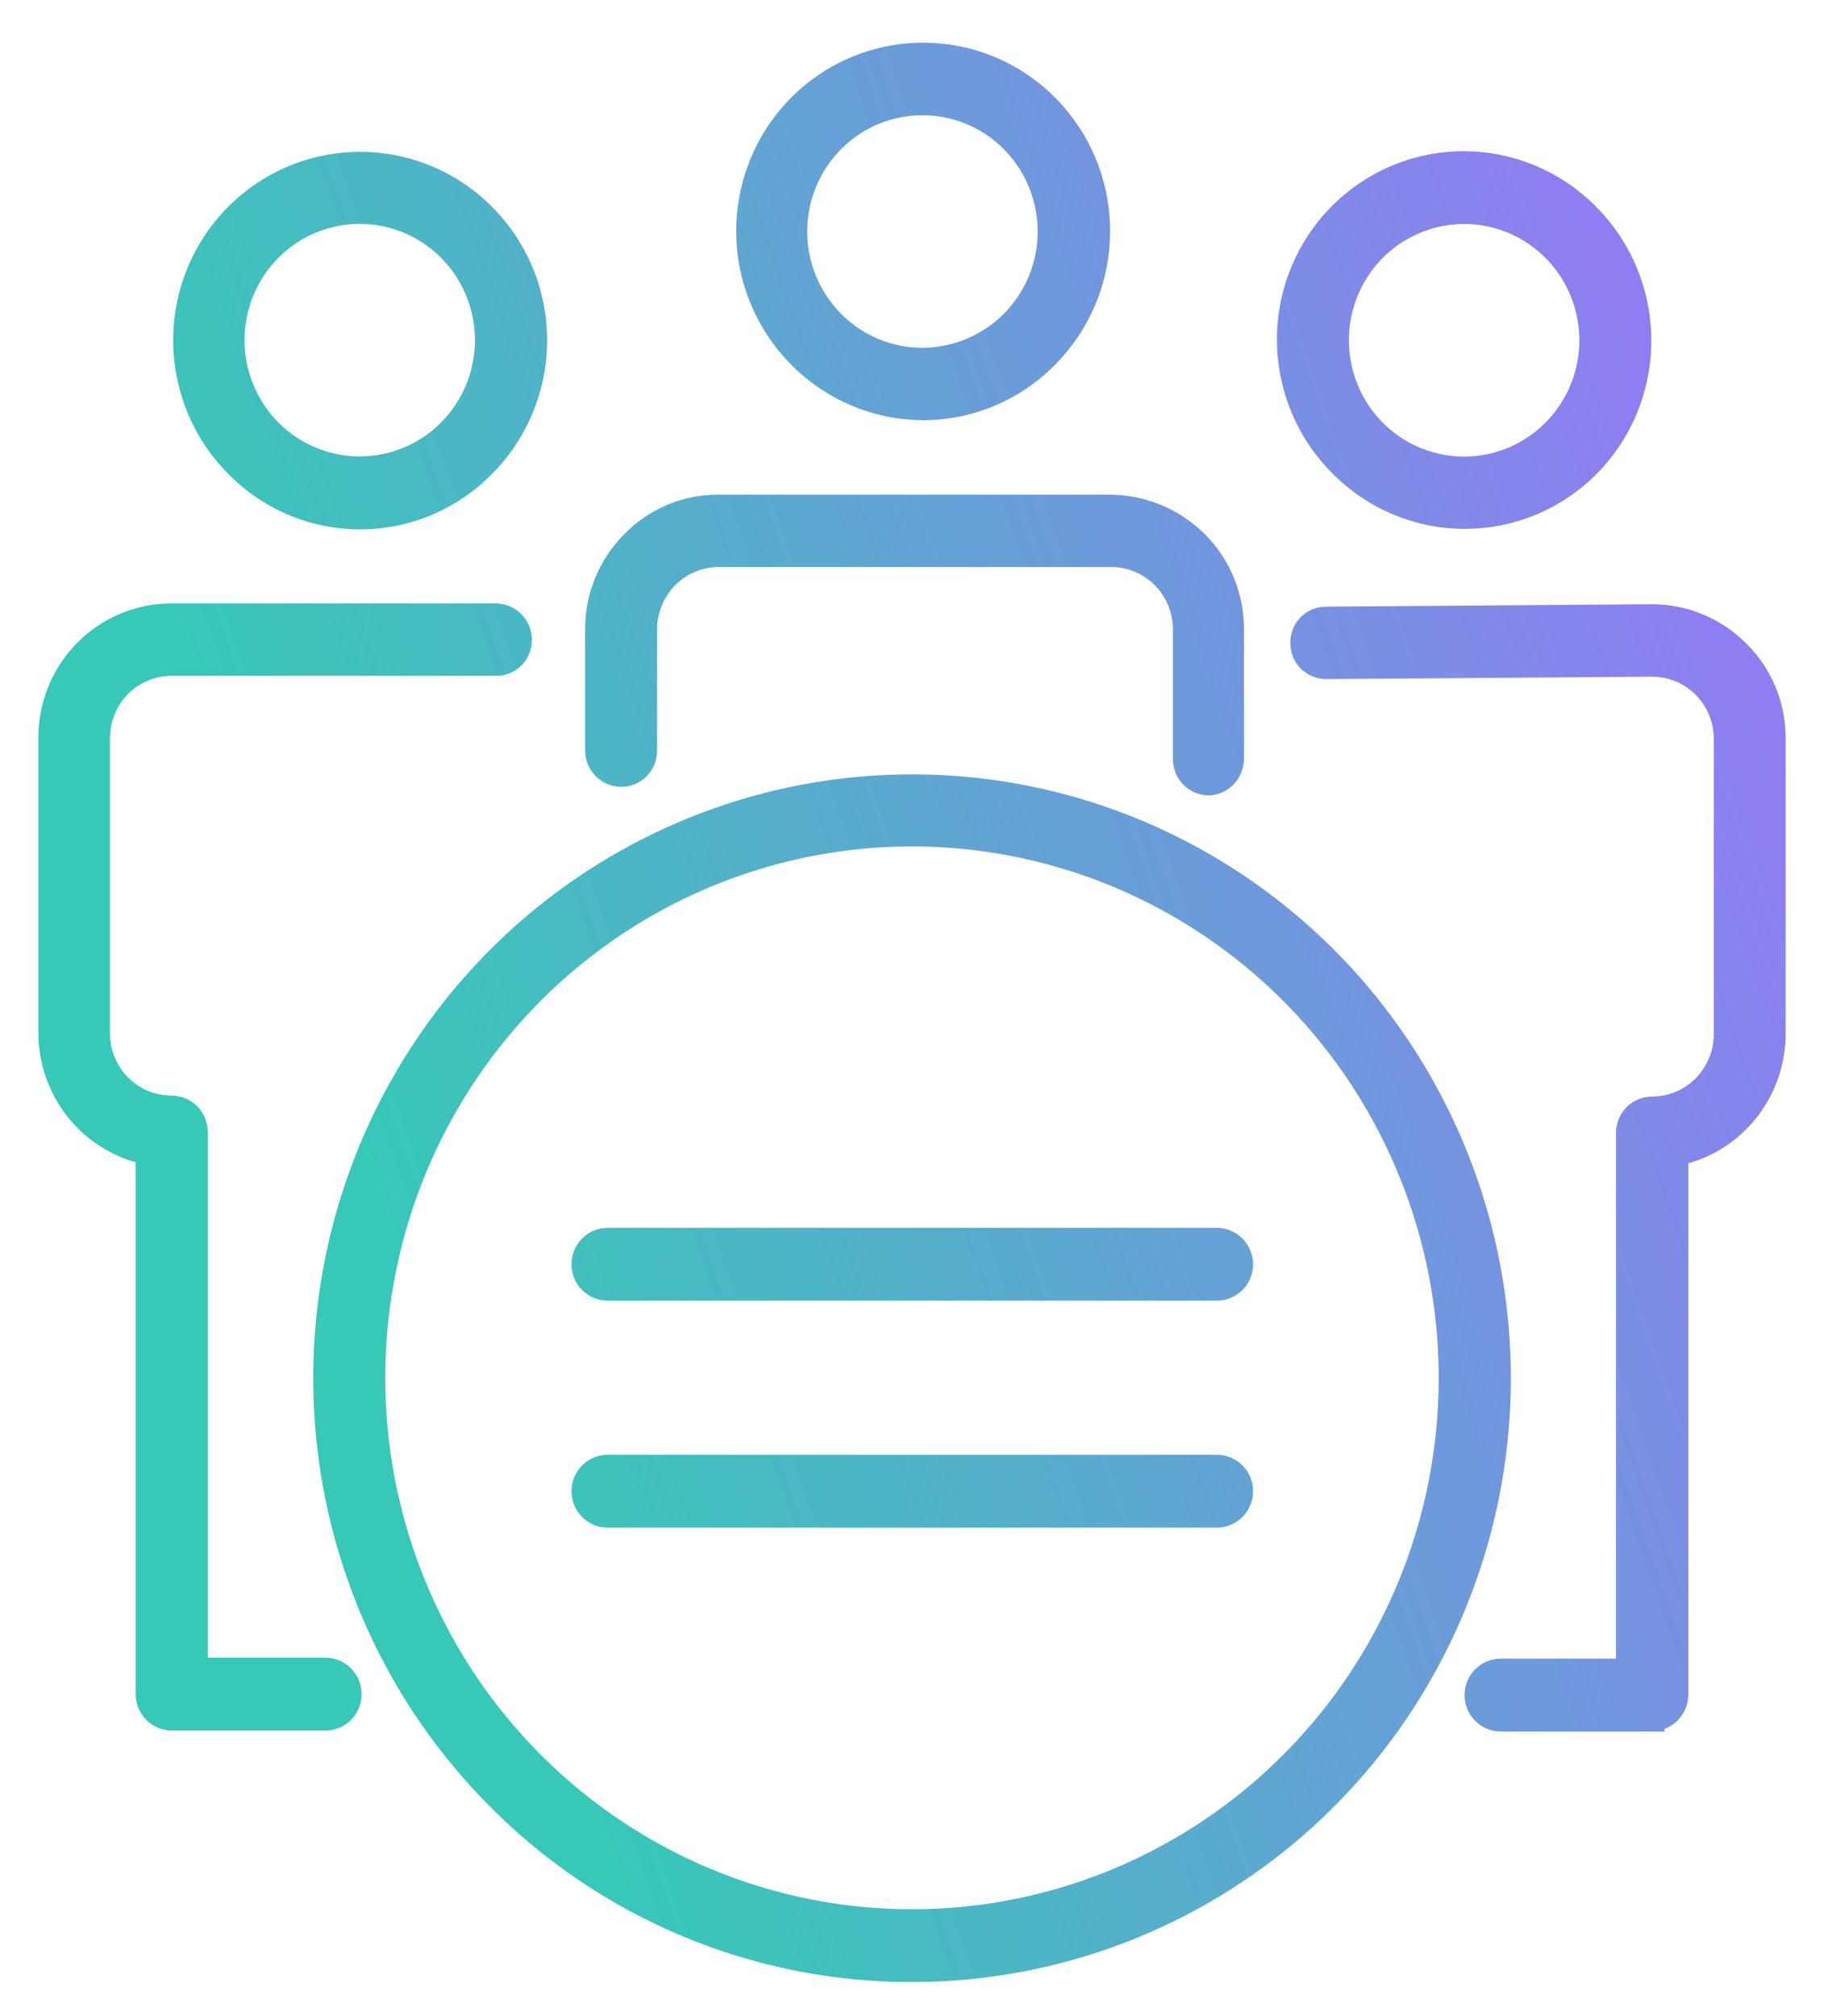 <svg width="38" height="42" viewBox="0 0 38 42" fill="none" xmlns="http://www.w3.org/2000/svg">
<path d="M25.715 15.814V13.111C25.717 12.77 25.651 12.432 25.522 12.117C25.393 11.802 25.203 11.516 24.963 11.275C24.479 10.79 23.826 10.514 23.143 10.507H14.962C14.623 10.505 14.287 10.572 13.975 10.704C13.662 10.836 13.379 11.03 13.142 11.275C12.903 11.516 12.714 11.803 12.585 12.117C12.456 12.432 12.39 12.77 12.39 13.111V15.632C12.39 15.705 12.405 15.778 12.432 15.846C12.46 15.914 12.501 15.975 12.552 16.027C12.604 16.079 12.665 16.12 12.732 16.148C12.799 16.176 12.871 16.191 12.944 16.19C13.016 16.19 13.088 16.176 13.154 16.148C13.221 16.119 13.281 16.078 13.332 16.026C13.383 15.974 13.423 15.912 13.449 15.845C13.476 15.777 13.489 15.705 13.488 15.632V13.108C13.489 12.712 13.646 12.332 13.924 12.051C14.202 11.77 14.579 11.612 14.972 11.611H23.151C23.346 11.611 23.539 11.65 23.72 11.725C23.9 11.801 24.063 11.911 24.201 12.05C24.339 12.189 24.448 12.354 24.523 12.536C24.597 12.717 24.636 12.912 24.636 13.108V15.812C24.636 15.885 24.65 15.958 24.678 16.025C24.706 16.093 24.746 16.155 24.798 16.207C24.849 16.259 24.91 16.3 24.977 16.328C25.045 16.356 25.117 16.37 25.189 16.37C25.331 16.361 25.463 16.299 25.56 16.196C25.658 16.093 25.713 15.956 25.715 15.814Z" fill="url(#paint0_linear_306_4207)"/>
<path d="M21.838 7.456C22.357 6.935 22.71 6.272 22.854 5.548C22.998 4.825 22.926 4.075 22.647 3.393C22.368 2.712 21.894 2.129 21.287 1.719C20.679 1.308 19.964 1.089 19.232 1.089C18.501 1.089 17.786 1.308 17.178 1.719C16.57 2.129 16.097 2.712 15.818 3.393C15.539 4.075 15.466 4.825 15.61 5.548C15.754 6.272 16.108 6.935 16.626 7.456C17.318 8.156 18.257 8.551 19.238 8.553C19.721 8.552 20.2 8.455 20.647 8.266C21.093 8.078 21.498 7.803 21.838 7.456ZM19.218 7.446C18.528 7.446 17.866 7.17 17.378 6.678C16.89 6.186 16.616 5.518 16.616 4.823C16.616 4.127 16.89 3.459 17.378 2.967C17.866 2.475 18.528 2.199 19.218 2.199C19.732 2.199 20.235 2.353 20.663 2.641C21.09 2.93 21.424 3.339 21.621 3.819C21.817 4.298 21.869 4.826 21.769 5.335C21.668 5.843 21.421 6.311 21.057 6.678C20.567 7.168 19.907 7.444 19.218 7.446Z" fill="url(#paint1_linear_306_4207)"/>
<path d="M34.418 35.863C34.565 35.861 34.705 35.802 34.808 35.697C34.912 35.593 34.971 35.452 34.972 35.304V24.083L35.15 24.033C35.684 23.874 36.152 23.545 36.485 23.096C36.819 22.646 36.999 22.1 37 21.539V15.383C37.002 15.041 36.936 14.702 36.805 14.387C36.674 14.071 36.481 13.786 36.238 13.547C35.998 13.306 35.714 13.114 35.4 12.984C35.087 12.854 34.751 12.788 34.412 12.789H34.372L27.627 12.839C27.555 12.838 27.483 12.852 27.416 12.88C27.349 12.908 27.288 12.949 27.237 13.001C27.186 13.053 27.147 13.116 27.12 13.184C27.094 13.252 27.081 13.324 27.083 13.398C27.083 13.543 27.14 13.683 27.241 13.787C27.345 13.888 27.483 13.945 27.627 13.946L34.421 13.896C34.814 13.896 35.192 14.054 35.47 14.335C35.749 14.615 35.905 14.996 35.905 15.393V21.547C35.904 21.944 35.747 22.324 35.469 22.605C35.191 22.885 34.814 23.043 34.421 23.044C34.348 23.044 34.276 23.058 34.209 23.087C34.142 23.115 34.08 23.156 34.029 23.208C33.977 23.259 33.937 23.321 33.909 23.389C33.881 23.457 33.867 23.529 33.867 23.603V34.754H31.266C31.119 34.754 30.978 34.813 30.874 34.917C30.771 35.022 30.712 35.164 30.712 35.312C30.712 35.46 30.771 35.602 30.874 35.707C30.978 35.812 31.119 35.871 31.266 35.871H34.421L34.418 35.863Z" fill="url(#paint2_linear_306_4207)"/>
<path d="M33.113 4.453C32.771 4.105 32.364 3.828 31.916 3.639C31.467 3.45 30.986 3.352 30.5 3.351C30.013 3.35 29.532 3.446 29.082 3.634C28.633 3.821 28.225 4.096 27.882 4.443C27.538 4.79 27.266 5.202 27.081 5.656C26.896 6.109 26.802 6.595 26.804 7.086C26.805 7.576 26.903 8.061 27.092 8.513C27.28 8.965 27.555 9.375 27.901 9.72C28.243 10.066 28.65 10.342 29.097 10.53C29.545 10.718 30.025 10.816 30.51 10.817C30.995 10.818 31.476 10.722 31.924 10.535C32.372 10.349 32.78 10.075 33.123 9.729C33.815 9.028 34.203 8.078 34.201 7.089C34.199 6.099 33.808 5.152 33.113 4.453ZM32.342 8.944C32.04 9.249 31.667 9.474 31.258 9.6C30.848 9.725 30.415 9.746 29.995 9.662C29.575 9.578 29.183 9.391 28.852 9.117C28.521 8.843 28.263 8.492 28.099 8.093C27.935 7.694 27.871 7.261 27.913 6.832C27.955 6.402 28.102 5.99 28.339 5.631C28.577 5.272 28.899 4.978 29.276 4.775C29.654 4.572 30.075 4.465 30.503 4.465C31.017 4.465 31.52 4.619 31.948 4.908C32.376 5.196 32.709 5.606 32.906 6.085C33.103 6.564 33.154 7.092 33.054 7.601C32.953 8.11 32.706 8.577 32.342 8.944Z" fill="url(#paint3_linear_306_4207)"/>
<path d="M10.88 13.33C10.88 13.257 10.866 13.184 10.838 13.116C10.81 13.049 10.77 12.987 10.718 12.935C10.667 12.883 10.606 12.842 10.539 12.814C10.471 12.786 10.399 12.772 10.326 12.772H3.569C2.888 12.772 2.234 13.045 1.752 13.53C1.271 14.016 1 14.675 1 15.363V21.517C1.001 22.078 1.181 22.624 1.515 23.073C1.848 23.522 2.316 23.851 2.85 24.01L3.028 24.06V35.291C3.028 35.365 3.042 35.438 3.07 35.505C3.098 35.573 3.138 35.635 3.19 35.687C3.241 35.739 3.302 35.78 3.37 35.808C3.437 35.836 3.509 35.85 3.582 35.85H6.778C6.925 35.85 7.066 35.791 7.17 35.687C7.274 35.582 7.332 35.44 7.332 35.291C7.332 35.143 7.274 35.001 7.17 34.897C7.066 34.792 6.925 34.733 6.778 34.733H4.128V23.584C4.128 23.51 4.114 23.438 4.086 23.37C4.058 23.302 4.017 23.241 3.966 23.189C3.914 23.137 3.853 23.096 3.786 23.067C3.719 23.04 3.647 23.025 3.574 23.025C3.379 23.025 3.186 22.986 3.006 22.911C2.826 22.836 2.662 22.726 2.525 22.587C2.387 22.448 2.277 22.283 2.203 22.101C2.128 21.919 2.09 21.725 2.09 21.528V15.375C2.09 15.179 2.128 14.984 2.203 14.802C2.277 14.621 2.387 14.456 2.525 14.317C2.662 14.178 2.826 14.067 3.006 13.992C3.186 13.917 3.379 13.878 3.574 13.878H10.329C10.401 13.88 10.473 13.867 10.54 13.84C10.607 13.813 10.668 13.773 10.72 13.722C10.771 13.671 10.812 13.61 10.84 13.543C10.867 13.475 10.881 13.403 10.88 13.33Z" fill="url(#paint4_linear_306_4207)"/>
<path d="M10.109 9.73C10.627 9.21 10.981 8.546 11.125 7.823C11.269 7.099 11.197 6.349 10.918 5.668C10.639 4.986 10.165 4.403 9.557 3.993C8.949 3.583 8.234 3.364 7.503 3.364C6.772 3.364 6.057 3.583 5.449 3.993C4.841 4.403 4.367 4.986 4.088 5.668C3.809 6.349 3.737 7.099 3.881 7.823C4.025 8.546 4.379 9.21 4.897 9.73C5.238 10.078 5.644 10.354 6.091 10.542C6.538 10.73 7.018 10.827 7.503 10.827C7.988 10.827 8.468 10.73 8.915 10.542C9.362 10.354 9.768 10.078 10.109 9.73ZM5.656 8.942C5.292 8.575 5.044 8.107 4.944 7.598C4.843 7.089 4.895 6.562 5.092 6.082C5.288 5.603 5.622 5.193 6.05 4.905C6.478 4.616 6.981 4.463 7.496 4.463C7.923 4.463 8.344 4.57 8.721 4.773C9.098 4.976 9.42 5.271 9.657 5.629C9.895 5.988 10.041 6.4 10.083 6.829C10.125 7.258 10.061 7.691 9.897 8.09C9.734 8.488 9.475 8.84 9.145 9.114C8.814 9.387 8.422 9.574 8.002 9.659C7.583 9.743 7.15 9.722 6.74 9.597C6.331 9.471 5.959 9.247 5.656 8.942Z" fill="url(#paint5_linear_306_4207)"/>
<path d="M10.317 37.459C11.455 38.612 12.808 39.528 14.298 40.151C15.789 40.774 17.387 41.093 19 41.089C21.84 41.09 24.591 40.097 26.787 38.28C28.982 36.464 30.484 33.936 31.039 31.128C31.593 28.319 31.165 25.404 29.827 22.878C28.489 20.352 26.324 18.372 23.701 17.276C21.078 16.179 18.16 16.034 15.442 16.864C12.725 17.694 10.377 19.449 8.798 21.829C7.22 24.209 6.508 27.068 6.785 29.918C7.062 32.768 8.31 35.433 10.317 37.459ZM11.098 20.731C12.391 19.429 13.98 18.466 15.727 17.926C17.474 17.387 19.326 17.288 21.12 17.638C22.914 17.988 24.595 18.776 26.017 19.933C27.439 21.09 28.558 22.582 29.275 24.276C29.993 25.971 30.288 27.817 30.134 29.653C29.98 31.489 29.382 33.259 28.392 34.808C27.403 36.358 26.052 37.638 24.457 38.538C22.863 39.438 21.074 39.931 19.248 39.972H18.753C16.564 39.923 14.438 39.226 12.638 37.969C10.838 36.712 9.444 34.949 8.629 32.9C7.814 30.851 7.613 28.605 8.052 26.442C8.491 24.278 9.55 22.293 11.098 20.731Z" fill="url(#paint6_linear_306_4207)"/>
<path d="M25.351 25.778H12.66C12.513 25.778 12.373 25.837 12.269 25.942C12.165 26.047 12.107 26.189 12.107 26.337C12.107 26.485 12.165 26.627 12.269 26.732C12.373 26.837 12.513 26.895 12.66 26.895H25.351C25.424 26.895 25.496 26.881 25.563 26.853C25.63 26.825 25.691 26.784 25.743 26.732C25.794 26.68 25.835 26.619 25.863 26.551C25.891 26.483 25.905 26.41 25.905 26.337C25.903 26.189 25.845 26.048 25.741 25.944C25.637 25.839 25.497 25.78 25.351 25.778Z" fill="url(#paint7_linear_306_4207)"/>
<path d="M25.351 31.623C25.498 31.623 25.639 31.565 25.743 31.46C25.846 31.355 25.905 31.213 25.905 31.065C25.905 30.917 25.846 30.775 25.743 30.67C25.639 30.565 25.498 30.506 25.351 30.506H12.66C12.513 30.506 12.373 30.565 12.269 30.67C12.165 30.775 12.107 30.917 12.107 31.065C12.107 31.213 12.165 31.355 12.269 31.46C12.373 31.565 12.513 31.623 12.66 31.623H25.351Z" fill="url(#paint8_linear_306_4207)"/>
<path d="M25.715 15.814L25.916 15.817V15.814H25.715ZM25.715 13.111L25.514 13.11V13.111H25.715ZM24.963 11.275L25.106 11.133L25.106 11.133L24.963 11.275ZM23.143 10.507L23.145 10.306H23.143V10.507ZM14.962 10.507L14.961 10.708H14.962V10.507ZM13.142 11.275L13.285 11.417L13.287 11.415L13.142 11.275ZM12.39 13.111H12.591V13.11L12.39 13.111ZM12.39 15.632L12.591 15.632V15.632H12.39ZM12.944 16.19L12.944 15.989H12.944L12.944 16.19ZM13.488 15.632H13.287L13.287 15.635L13.488 15.632ZM13.488 13.108L13.287 13.108V13.108H13.488ZM14.972 11.611V11.411L14.972 11.411L14.972 11.611ZM23.151 11.611V11.812V11.611ZM24.636 13.108H24.435H24.636ZM24.636 15.812L24.837 15.812V15.812H24.636ZM25.189 16.37L25.19 16.571L25.202 16.571L25.189 16.37ZM21.838 7.456L21.696 7.314L21.695 7.315L21.838 7.456ZM16.626 7.456L16.769 7.314L16.769 7.314L16.626 7.456ZM19.238 8.553L19.237 8.754L19.238 8.754L19.238 8.553ZM19.218 7.446V7.647L19.218 7.647L19.218 7.446ZM19.218 2.199L19.218 1.998H19.218V2.199ZM21.057 6.678L21.199 6.82L21.2 6.819L21.057 6.678ZM34.418 35.863L34.416 35.662L34.154 35.664L34.225 35.917L34.418 35.863ZM34.972 35.304L35.173 35.306V35.304H34.972ZM34.972 24.083L34.918 23.889L34.771 23.931V24.083H34.972ZM35.15 24.033L35.205 24.226L35.208 24.225L35.15 24.033ZM37 21.539L37.201 21.539V21.539H37ZM37 15.383L36.799 15.381V15.383H37ZM36.238 13.547L36.096 13.689L36.098 13.691L36.238 13.547ZM34.412 12.789V12.99L34.412 12.99L34.412 12.789ZM34.372 12.789V12.588L34.371 12.588L34.372 12.789ZM27.627 12.839L27.625 13.04L27.629 13.04L27.627 12.839ZM27.083 13.398L27.284 13.398L27.284 13.392L27.083 13.398ZM27.241 13.787L27.098 13.928L27.101 13.931L27.241 13.787ZM27.627 13.946L27.625 14.147L27.629 14.147L27.627 13.946ZM34.421 13.896V13.695L34.419 13.695L34.421 13.896ZM35.905 21.547L36.106 21.548V21.547H35.905ZM34.421 23.044L34.42 23.245L34.421 23.245L34.421 23.044ZM33.867 23.603H34.068V23.602L33.867 23.603ZM33.867 34.754V34.955H34.068V34.754H33.867ZM31.266 34.754V34.553V34.754ZM31.266 35.871V36.072V35.871ZM34.421 35.871V36.072H34.686L34.614 35.816L34.421 35.871ZM33.113 4.453L32.97 4.594L32.971 4.595L33.113 4.453ZM27.901 9.72L28.044 9.579L28.043 9.577L27.901 9.72ZM33.123 9.729L33.266 9.871L33.266 9.87L33.123 9.729ZM32.342 8.944L32.199 8.803L32.342 8.944ZM30.503 4.465L30.503 4.666L30.503 4.465ZM10.88 13.33L10.679 13.33L10.679 13.332L10.88 13.33ZM10.326 12.772V12.973H10.327L10.326 12.772ZM1 21.517H0.799L0.799 21.517L1 21.517ZM2.85 24.01L2.792 24.203L2.795 24.204L2.85 24.01ZM3.028 24.06H3.229V23.908L3.082 23.867L3.028 24.06ZM3.028 35.291L3.229 35.292V35.291H3.028ZM3.582 35.85V35.649H3.581L3.582 35.85ZM6.778 35.85V35.649V35.85ZM6.778 34.733V34.934V34.733ZM4.128 34.733H3.927V34.934H4.128V34.733ZM4.128 23.584L3.927 23.583V23.584H4.128ZM3.574 23.025V23.226H3.574L3.574 23.025ZM2.09 21.528H2.291H2.09ZM2.09 15.375H2.291H2.09ZM3.574 13.878V14.079V13.878ZM10.329 13.878L10.334 13.677H10.329V13.878ZM10.109 9.73L9.967 9.588L9.966 9.589L10.109 9.73ZM4.897 9.73L5.04 9.589L5.039 9.588L4.897 9.73ZM5.656 8.942L5.799 8.8L5.656 8.942ZM7.496 4.463L7.496 4.262L7.496 4.463ZM10.317 37.459L10.46 37.318L10.46 37.317L10.317 37.459ZM19 41.089L19 40.889L19 40.889L19 41.089ZM11.098 20.731L10.956 20.59L10.956 20.59L11.098 20.731ZM19.248 39.972V40.173L19.252 40.173L19.248 39.972ZM18.753 39.972L18.749 40.173H18.753V39.972ZM25.351 25.778L25.353 25.578H25.351V25.778ZM12.107 26.337H12.307H12.107ZM12.66 26.895V26.695V26.895ZM25.351 26.895L25.351 26.695H25.351V26.895ZM25.905 26.337L26.106 26.337L26.106 26.335L25.905 26.337ZM25.351 31.623V31.422V31.623ZM25.905 31.065H25.704H25.905ZM25.351 30.506V30.707V30.506ZM12.107 31.065H12.307H12.107ZM12.66 31.623V31.422V31.623ZM25.916 15.814V13.111H25.514V15.814H25.916ZM25.916 13.112C25.918 12.744 25.847 12.38 25.708 12.041L25.336 12.193C25.455 12.484 25.516 12.795 25.514 13.11L25.916 13.112ZM25.708 12.041C25.569 11.701 25.364 11.393 25.106 11.133L24.821 11.417C25.042 11.639 25.217 11.902 25.336 12.193L25.708 12.041ZM25.106 11.133C24.584 10.611 23.881 10.314 23.145 10.306L23.141 10.708C23.771 10.714 24.374 10.969 24.821 11.417L25.106 11.133ZM23.143 10.306H14.962V10.708H23.143V10.306ZM14.963 10.306C14.597 10.304 14.234 10.376 13.896 10.519L14.053 10.889C14.34 10.768 14.649 10.706 14.961 10.708L14.963 10.306ZM13.896 10.519C13.559 10.662 13.253 10.871 12.998 11.136L13.287 11.415C13.504 11.189 13.765 11.011 14.053 10.889L13.896 10.519ZM12.999 11.134C12.742 11.394 12.538 11.702 12.399 12.041L12.771 12.194C12.89 11.903 13.065 11.639 13.285 11.417L12.999 11.134ZM12.399 12.041C12.26 12.381 12.189 12.744 12.189 13.111L12.591 13.11C12.591 12.796 12.652 12.484 12.771 12.194L12.399 12.041ZM12.189 13.111V15.632H12.591V13.111H12.189ZM12.189 15.632C12.189 15.731 12.209 15.83 12.246 15.922L12.618 15.77C12.6 15.726 12.591 15.679 12.591 15.632L12.189 15.632ZM12.246 15.922C12.284 16.014 12.34 16.098 12.41 16.169L12.695 15.886C12.662 15.852 12.636 15.813 12.618 15.77L12.246 15.922ZM12.41 16.169C12.48 16.239 12.563 16.295 12.655 16.334L12.809 15.963C12.767 15.945 12.728 15.919 12.695 15.886L12.41 16.169ZM12.655 16.334C12.746 16.372 12.845 16.391 12.944 16.391L12.944 15.989C12.898 15.99 12.852 15.98 12.809 15.963L12.655 16.334ZM12.944 16.391C13.043 16.391 13.142 16.371 13.233 16.333L13.076 15.963C13.034 15.98 12.989 15.989 12.944 15.989L12.944 16.391ZM13.233 16.333C13.324 16.294 13.407 16.237 13.476 16.166L13.188 15.886C13.156 15.919 13.118 15.945 13.076 15.963L13.233 16.333ZM13.476 16.166C13.545 16.095 13.6 16.011 13.636 15.919L13.263 15.771C13.245 15.814 13.22 15.853 13.188 15.886L13.476 16.166ZM13.636 15.919C13.673 15.826 13.691 15.728 13.689 15.629L13.287 15.635C13.288 15.682 13.28 15.728 13.263 15.771L13.636 15.919ZM13.689 15.632V13.108H13.287V15.632H13.689ZM13.689 13.109C13.69 12.765 13.826 12.435 14.066 12.192L13.781 11.909C13.466 12.228 13.288 12.659 13.287 13.108L13.689 13.109ZM14.066 12.192C14.307 11.95 14.633 11.813 14.973 11.812L14.972 11.411C14.525 11.412 14.097 11.591 13.781 11.909L14.066 12.192ZM14.972 11.812H23.151V11.411H14.972V11.812ZM23.151 11.812C23.32 11.812 23.486 11.846 23.642 11.911L23.797 11.54C23.592 11.455 23.373 11.411 23.151 11.411V11.812ZM23.642 11.911C23.798 11.976 23.939 12.071 24.058 12.191L24.344 11.909C24.187 11.751 24.002 11.626 23.797 11.54L23.642 11.911ZM24.058 12.191C24.178 12.312 24.272 12.454 24.337 12.612L24.709 12.459C24.624 12.253 24.5 12.066 24.344 11.909L24.058 12.191ZM24.337 12.612C24.402 12.769 24.435 12.938 24.435 13.108H24.837C24.837 12.886 24.793 12.665 24.709 12.459L24.337 12.612ZM24.435 13.108V15.812H24.837V13.108H24.435ZM24.435 15.811C24.435 15.911 24.454 16.01 24.492 16.102L24.864 15.949C24.846 15.906 24.837 15.859 24.837 15.812L24.435 15.811ZM24.492 16.102C24.53 16.194 24.585 16.277 24.655 16.348L24.94 16.065C24.908 16.032 24.881 15.993 24.864 15.949L24.492 16.102ZM24.655 16.348C24.725 16.419 24.808 16.475 24.9 16.513L25.055 16.142C25.012 16.125 24.973 16.098 24.94 16.065L24.655 16.348ZM24.9 16.513C24.992 16.551 25.09 16.571 25.19 16.571L25.189 16.169C25.143 16.169 25.098 16.16 25.055 16.142L24.9 16.513ZM25.202 16.571C25.394 16.558 25.574 16.474 25.706 16.334L25.414 16.058C25.352 16.124 25.267 16.164 25.177 16.17L25.202 16.571ZM25.706 16.334C25.838 16.194 25.913 16.009 25.916 15.817L25.514 15.811C25.513 15.903 25.477 15.991 25.414 16.058L25.706 16.334ZM21.981 7.597C22.527 7.049 22.9 6.349 23.051 5.588L22.657 5.509C22.521 6.194 22.186 6.822 21.696 7.314L21.981 7.597ZM23.051 5.588C23.203 4.826 23.127 4.036 22.833 3.317L22.461 3.469C22.725 4.115 22.793 4.825 22.657 5.509L23.051 5.588ZM22.833 3.317C22.539 2.599 22.04 1.984 21.399 1.552L21.174 1.885C21.749 2.273 22.197 2.824 22.461 3.469L22.833 3.317ZM21.399 1.552C20.758 1.119 20.004 0.889 19.232 0.889V1.29C19.924 1.29 20.599 1.497 21.174 1.885L21.399 1.552ZM19.232 0.889C18.461 0.889 17.707 1.119 17.066 1.552L17.291 1.885C17.865 1.497 18.541 1.29 19.232 1.29V0.889ZM17.066 1.552C16.425 1.984 15.926 2.599 15.632 3.317L16.004 3.469C16.268 2.824 16.716 2.273 17.291 1.885L17.066 1.552ZM15.632 3.317C15.338 4.036 15.262 4.826 15.413 5.588L15.807 5.509C15.671 4.825 15.739 4.115 16.004 3.469L15.632 3.317ZM15.413 5.588C15.565 6.349 15.938 7.049 16.484 7.597L16.769 7.314C16.278 6.822 15.944 6.194 15.807 5.509L15.413 5.588ZM16.483 7.597C17.213 8.335 18.203 8.751 19.237 8.754L19.238 8.352C18.312 8.35 17.424 7.977 16.769 7.314L16.483 7.597ZM19.238 8.754C19.748 8.753 20.254 8.65 20.725 8.451L20.569 8.081C20.147 8.259 19.694 8.351 19.237 8.352L19.238 8.754ZM20.725 8.451C21.196 8.253 21.623 7.962 21.982 7.596L21.695 7.315C21.373 7.643 20.99 7.903 20.569 8.081L20.725 8.451ZM19.218 7.245C18.581 7.245 17.971 6.99 17.521 6.536L17.235 6.819C17.761 7.349 18.474 7.647 19.218 7.647V7.245ZM17.521 6.536C17.07 6.082 16.817 5.466 16.817 4.823H16.415C16.415 5.571 16.71 6.289 17.235 6.819L17.521 6.536ZM16.817 4.823C16.817 4.179 17.07 3.563 17.521 3.109L17.235 2.826C16.71 3.356 16.415 4.074 16.415 4.823H16.817ZM17.521 3.109C17.971 2.655 18.581 2.4 19.218 2.4V1.998C18.474 1.998 17.761 2.296 17.235 2.826L17.521 3.109ZM19.217 2.4C19.692 2.4 20.156 2.542 20.55 2.808L20.775 2.475C20.314 2.164 19.772 1.998 19.218 1.998L19.217 2.4ZM20.55 2.808C20.945 3.074 21.253 3.452 21.435 3.895L21.806 3.742C21.595 3.227 21.236 2.785 20.775 2.475L20.55 2.808ZM21.435 3.895C21.617 4.338 21.664 4.825 21.572 5.296L21.966 5.373C22.074 4.826 22.018 4.258 21.806 3.742L21.435 3.895ZM21.572 5.296C21.479 5.766 21.25 6.198 20.914 6.536L21.2 6.819C21.591 6.424 21.858 5.921 21.966 5.373L21.572 5.296ZM20.915 6.536C20.463 6.988 19.853 7.243 19.217 7.245L19.218 7.647C19.961 7.645 20.672 7.347 21.199 6.82L20.915 6.536ZM34.42 36.064C34.62 36.062 34.81 35.981 34.951 35.839L34.666 35.556C34.599 35.623 34.51 35.661 34.416 35.662L34.42 36.064ZM34.951 35.839C35.092 35.697 35.171 35.506 35.173 35.306L34.771 35.302C34.77 35.398 34.732 35.489 34.666 35.556L34.951 35.839ZM35.173 35.304V24.083H34.771V35.304H35.173ZM35.027 24.276L35.205 24.226L35.096 23.839L34.918 23.889L35.027 24.276ZM35.208 24.225C35.783 24.054 36.288 23.699 36.647 23.215L36.324 22.976C36.017 23.39 35.585 23.694 35.093 23.84L35.208 24.225ZM36.647 23.215C37.006 22.731 37.2 22.143 37.201 21.539L36.799 21.539C36.798 22.057 36.632 22.561 36.324 22.976L36.647 23.215ZM37.201 21.539V15.383H36.799V21.539H37.201ZM37.201 15.384C37.203 15.015 37.132 14.65 36.99 14.31L36.619 14.464C36.74 14.754 36.801 15.066 36.799 15.381L37.201 15.384ZM36.99 14.31C36.849 13.969 36.641 13.661 36.379 13.404L36.098 13.691C36.321 13.91 36.499 14.173 36.619 14.464L36.99 14.31ZM36.381 13.406C36.122 13.145 35.815 12.939 35.477 12.799L35.323 13.17C35.612 13.29 35.875 13.466 36.096 13.689L36.381 13.406ZM35.477 12.799C35.139 12.658 34.777 12.587 34.411 12.588L34.412 12.99C34.725 12.989 35.034 13.05 35.323 13.17L35.477 12.799ZM34.412 12.588H34.372V12.99H34.412V12.588ZM34.371 12.588L27.626 12.638L27.629 13.04L34.374 12.99L34.371 12.588ZM27.629 12.638C27.53 12.637 27.431 12.656 27.338 12.695L27.493 13.066C27.535 13.048 27.58 13.039 27.625 13.04L27.629 12.638ZM27.338 12.695C27.246 12.733 27.163 12.79 27.093 12.861L27.381 13.142C27.413 13.109 27.451 13.083 27.493 13.066L27.338 12.695ZM27.093 12.861C27.024 12.933 26.969 13.018 26.933 13.111L27.307 13.256C27.324 13.213 27.349 13.174 27.381 13.142L27.093 12.861ZM26.933 13.111C26.897 13.204 26.88 13.303 26.882 13.403L27.284 13.392C27.283 13.345 27.291 13.299 27.307 13.256L26.933 13.111ZM26.882 13.397C26.882 13.595 26.959 13.786 27.098 13.928L27.385 13.646C27.32 13.58 27.284 13.491 27.284 13.398L26.882 13.397ZM27.101 13.931C27.242 14.067 27.429 14.145 27.625 14.147L27.629 13.745C27.537 13.744 27.448 13.708 27.381 13.643L27.101 13.931ZM27.629 14.147L34.422 14.097L34.419 13.695L27.626 13.745L27.629 14.147ZM34.421 14.097C34.761 14.097 35.087 14.233 35.328 14.476L35.613 14.193C35.297 13.874 34.868 13.695 34.421 13.695V14.097ZM35.328 14.476C35.569 14.719 35.704 15.049 35.704 15.393H36.106C36.106 14.943 35.929 14.512 35.613 14.193L35.328 14.476ZM35.704 15.393V21.547H36.106V15.393H35.704ZM35.704 21.547C35.703 21.891 35.567 22.22 35.327 22.463L35.612 22.746C35.928 22.428 36.105 21.997 36.106 21.548L35.704 21.547ZM35.327 22.463C35.086 22.706 34.76 22.843 34.42 22.843L34.421 23.245C34.868 23.244 35.296 23.064 35.612 22.746L35.327 22.463ZM34.421 22.843C34.322 22.843 34.223 22.863 34.131 22.901L34.286 23.272C34.329 23.254 34.374 23.245 34.42 23.245L34.421 22.843ZM34.131 22.901C34.04 22.939 33.956 22.995 33.886 23.066L34.172 23.349C34.205 23.316 34.243 23.29 34.286 23.272L34.131 22.901ZM33.886 23.066C33.816 23.137 33.761 23.221 33.723 23.313L34.095 23.465C34.113 23.422 34.139 23.382 34.172 23.349L33.886 23.066ZM33.723 23.313C33.685 23.405 33.666 23.503 33.666 23.603L34.068 23.602C34.068 23.555 34.077 23.509 34.095 23.465L33.723 23.313ZM33.666 23.603V34.754H34.068V23.603H33.666ZM33.867 34.553H31.266V34.955H33.867V34.553ZM31.266 34.553C31.065 34.553 30.873 34.633 30.732 34.776L31.017 35.059C31.083 34.992 31.173 34.955 31.266 34.955V34.553ZM30.732 34.776C30.59 34.919 30.511 35.111 30.511 35.312H30.913C30.913 35.217 30.951 35.126 31.017 35.059L30.732 34.776ZM30.511 35.312C30.511 35.513 30.59 35.706 30.732 35.849L31.017 35.566C30.951 35.499 30.913 35.408 30.913 35.312H30.511ZM30.732 35.849C30.873 35.991 31.065 36.072 31.266 36.072V35.67C31.173 35.67 31.083 35.633 31.017 35.566L30.732 35.849ZM31.266 36.072H34.421V35.67H31.266V36.072ZM34.614 35.816L34.612 35.808L34.225 35.917L34.227 35.925L34.614 35.816ZM33.257 4.312C32.896 3.945 32.467 3.653 31.994 3.454L31.837 3.824C32.261 4.003 32.646 4.264 32.97 4.594L33.257 4.312ZM31.994 3.454C31.52 3.254 31.013 3.151 30.5 3.15L30.499 3.552C30.959 3.553 31.413 3.645 31.837 3.824L31.994 3.454ZM30.5 3.15C29.987 3.149 29.479 3.251 29.005 3.448L29.16 3.819C29.584 3.642 30.04 3.551 30.499 3.552L30.5 3.15ZM29.005 3.448C28.531 3.646 28.101 3.936 27.739 4.302L28.024 4.585C28.349 4.256 28.735 3.996 29.16 3.819L29.005 3.448ZM27.739 4.302C27.377 4.668 27.09 5.102 26.895 5.58L27.267 5.732C27.442 5.303 27.7 4.913 28.024 4.585L27.739 4.302ZM26.895 5.58C26.7 6.058 26.601 6.57 26.603 7.086L27.005 7.085C27.003 6.621 27.092 6.161 27.267 5.732L26.895 5.58ZM26.603 7.086C26.605 7.603 26.708 8.114 26.906 8.59L27.277 8.436C27.099 8.008 27.006 7.549 27.005 7.085L26.603 7.086ZM26.906 8.59C27.105 9.067 27.395 9.499 27.759 9.862L28.043 9.577C27.716 9.251 27.455 8.864 27.277 8.436L26.906 8.59ZM27.758 9.861C28.119 10.226 28.547 10.517 29.019 10.715L29.175 10.345C28.752 10.167 28.368 9.907 28.044 9.579L27.758 9.861ZM29.019 10.715C29.492 10.914 29.998 11.017 30.51 11.018L30.511 10.616C30.052 10.615 29.598 10.523 29.175 10.345L29.019 10.715ZM30.51 11.018C31.021 11.018 31.528 10.918 32.001 10.721L31.847 10.35C31.423 10.526 30.969 10.617 30.511 10.616L30.51 11.018ZM32.001 10.721C32.474 10.524 32.904 10.235 33.266 9.871L32.98 9.588C32.656 9.915 32.271 10.174 31.847 10.35L32.001 10.721ZM33.266 9.87C33.996 9.131 34.404 8.131 34.402 7.089L34 7.089C34.002 8.026 33.635 8.925 32.98 9.588L33.266 9.87ZM34.402 7.089C34.4 6.046 33.988 5.048 33.256 4.311L32.971 4.595C33.628 5.256 33.999 6.153 34 7.089L34.402 7.089ZM32.199 8.803C31.92 9.084 31.576 9.292 31.199 9.408L31.317 9.792C31.758 9.657 32.159 9.414 32.485 9.085L32.199 8.803ZM31.199 9.408C30.821 9.523 30.421 9.543 30.034 9.465L29.955 9.859C30.408 9.95 30.875 9.927 31.317 9.792L31.199 9.408ZM30.034 9.465C29.648 9.388 29.285 9.215 28.98 8.962L28.724 9.272C29.08 9.567 29.503 9.769 29.955 9.859L30.034 9.465ZM28.98 8.962C28.675 8.71 28.436 8.385 28.285 8.017L27.913 8.169C28.089 8.598 28.368 8.977 28.724 9.272L28.98 8.962ZM28.285 8.017C28.133 7.648 28.075 7.248 28.113 6.851L27.713 6.812C27.668 7.274 27.737 7.74 27.913 8.169L28.285 8.017ZM28.113 6.851C28.152 6.454 28.287 6.073 28.507 5.742L28.172 5.52C27.916 5.906 27.759 6.35 27.713 6.812L28.113 6.851ZM28.507 5.742C28.726 5.411 29.023 5.139 29.372 4.952L29.181 4.598C28.774 4.817 28.428 5.134 28.172 5.52L28.507 5.742ZM29.372 4.952C29.72 4.764 30.108 4.666 30.503 4.666L30.503 4.264C30.041 4.264 29.587 4.379 29.181 4.598L29.372 4.952ZM30.503 4.666C30.977 4.666 31.441 4.808 31.836 5.074L32.06 4.741C31.599 4.43 31.057 4.264 30.503 4.264L30.503 4.666ZM31.836 5.074C32.23 5.34 32.538 5.718 32.72 6.161L33.092 6.009C32.88 5.493 32.521 5.052 32.06 4.741L31.836 5.074ZM32.72 6.161C32.902 6.604 32.95 7.092 32.857 7.562L33.251 7.64C33.359 7.092 33.304 6.524 33.092 6.009L32.72 6.161ZM32.857 7.562C32.764 8.032 32.535 8.464 32.199 8.803L32.485 9.085C32.877 8.69 33.143 8.187 33.251 7.64L32.857 7.562ZM11.081 13.33C11.081 13.231 11.062 13.132 11.024 13.04L10.652 13.193C10.67 13.236 10.679 13.283 10.679 13.33L11.081 13.33ZM11.024 13.04C10.986 12.948 10.931 12.864 10.861 12.794L10.576 13.076C10.608 13.11 10.635 13.149 10.652 13.193L11.024 13.04ZM10.861 12.794C10.791 12.723 10.708 12.667 10.616 12.629L10.461 12.999C10.504 13.017 10.543 13.043 10.576 13.076L10.861 12.794ZM10.616 12.629C10.524 12.59 10.426 12.571 10.326 12.571L10.327 12.973C10.373 12.973 10.418 12.982 10.461 12.999L10.616 12.629ZM10.326 12.571H3.569V12.973H10.326V12.571ZM3.569 12.571C2.834 12.571 2.129 12.865 1.61 13.389L1.895 13.672C2.339 13.224 2.941 12.973 3.569 12.973V12.571ZM1.61 13.389C1.091 13.913 0.799 14.623 0.799 15.363H1.201C1.201 14.728 1.451 14.12 1.895 13.672L1.61 13.389ZM0.799 15.363V21.517H1.201V15.363H0.799ZM0.799 21.517C0.8 22.121 0.994 22.709 1.353 23.193L1.676 22.953C1.368 22.539 1.202 22.035 1.201 21.516L0.799 21.517ZM1.353 23.193C1.712 23.677 2.217 24.031 2.792 24.203L2.907 23.818C2.415 23.671 1.983 23.368 1.676 22.953L1.353 23.193ZM2.795 24.204L2.973 24.254L3.082 23.867L2.904 23.817L2.795 24.204ZM2.827 24.06V35.291H3.229V24.06H2.827ZM2.827 35.291C2.827 35.391 2.846 35.489 2.884 35.582L3.256 35.429C3.238 35.386 3.229 35.339 3.229 35.292L2.827 35.291ZM2.884 35.582C2.922 35.674 2.977 35.758 3.047 35.828L3.332 35.545C3.3 35.512 3.273 35.473 3.256 35.429L2.884 35.582ZM3.047 35.828C3.117 35.899 3.2 35.955 3.292 35.993L3.447 35.622C3.404 35.605 3.365 35.578 3.332 35.545L3.047 35.828ZM3.292 35.993C3.384 36.031 3.482 36.051 3.582 36.051L3.581 35.649C3.535 35.649 3.49 35.64 3.447 35.622L3.292 35.993ZM3.582 36.051H6.778V35.649H3.582V36.051ZM6.778 36.051C6.979 36.051 7.171 35.971 7.313 35.828L7.027 35.545C6.961 35.612 6.872 35.649 6.778 35.649V36.051ZM7.313 35.828C7.454 35.685 7.533 35.492 7.533 35.291H7.131C7.131 35.387 7.094 35.478 7.027 35.545L7.313 35.828ZM7.533 35.291C7.533 35.091 7.454 34.898 7.313 34.755L7.027 35.038C7.094 35.105 7.131 35.196 7.131 35.291H7.533ZM7.313 34.755C7.171 34.613 6.979 34.532 6.778 34.532V34.934C6.872 34.934 6.961 34.971 7.027 35.038L7.313 34.755ZM6.778 34.532H4.128V34.934H6.778V34.532ZM4.329 34.733V23.584H3.927V34.733H4.329ZM4.329 23.584C4.329 23.484 4.309 23.386 4.272 23.294L3.9 23.446C3.918 23.49 3.927 23.536 3.927 23.583L4.329 23.584ZM4.272 23.294C4.234 23.201 4.179 23.118 4.109 23.047L3.823 23.33C3.856 23.363 3.882 23.403 3.9 23.446L4.272 23.294ZM4.109 23.047C4.038 22.977 3.955 22.92 3.863 22.882L3.709 23.253C3.751 23.271 3.79 23.297 3.823 23.33L4.109 23.047ZM3.863 22.882C3.772 22.844 3.673 22.824 3.574 22.824L3.574 23.226C3.62 23.226 3.666 23.235 3.709 23.253L3.863 22.882ZM3.574 22.824C3.406 22.824 3.239 22.791 3.084 22.726L2.929 23.097C3.133 23.182 3.353 23.226 3.574 23.226V22.824ZM3.084 22.726C2.928 22.661 2.786 22.566 2.667 22.445L2.382 22.728C2.538 22.886 2.724 23.011 2.929 23.097L3.084 22.726ZM2.667 22.445C2.548 22.325 2.453 22.182 2.389 22.025L2.017 22.177C2.102 22.383 2.225 22.57 2.382 22.728L2.667 22.445ZM2.389 22.025C2.324 21.867 2.291 21.699 2.291 21.528H1.889C1.889 21.751 1.932 21.971 2.017 22.177L2.389 22.025ZM2.291 21.528V15.375H1.889V21.528H2.291ZM2.291 15.375C2.291 15.205 2.324 15.036 2.389 14.879L2.017 14.726C1.932 14.932 1.889 15.152 1.889 15.375H2.291ZM2.389 14.879C2.453 14.721 2.548 14.578 2.667 14.458L2.382 14.175C2.225 14.333 2.102 14.52 2.017 14.726L2.389 14.879ZM2.667 14.458C2.786 14.338 2.928 14.242 3.084 14.178L2.929 13.807C2.724 13.892 2.538 14.018 2.382 14.175L2.667 14.458ZM3.084 14.178C3.239 14.113 3.406 14.079 3.574 14.079V13.677C3.353 13.677 3.133 13.721 2.929 13.807L3.084 14.178ZM3.574 14.079H10.329V13.677H3.574V14.079ZM10.324 14.079C10.423 14.082 10.522 14.064 10.614 14.027L10.466 13.654C10.424 13.671 10.379 13.678 10.334 13.677L10.324 14.079ZM10.614 14.027C10.707 13.99 10.791 13.935 10.861 13.865L10.578 13.58C10.546 13.612 10.508 13.637 10.466 13.654L10.614 14.027ZM10.861 13.865C10.932 13.794 10.988 13.711 11.025 13.619L10.654 13.466C10.636 13.509 10.611 13.547 10.578 13.58L10.861 13.865ZM11.025 13.619C11.063 13.527 11.082 13.428 11.081 13.328L10.679 13.332C10.68 13.378 10.671 13.424 10.654 13.466L11.025 13.619ZM10.251 9.872C10.798 9.323 11.17 8.624 11.322 7.862L10.928 7.783C10.792 8.468 10.457 9.096 9.967 9.588L10.251 9.872ZM11.322 7.862C11.474 7.1 11.398 6.31 11.104 5.591L10.732 5.744C10.996 6.389 11.064 7.099 10.928 7.783L11.322 7.862ZM11.104 5.591C10.809 4.873 10.31 4.259 9.669 3.826L9.445 4.159C10.02 4.547 10.467 5.098 10.732 5.744L11.104 5.591ZM9.669 3.826C9.029 3.394 8.274 3.163 7.503 3.163V3.565C8.194 3.565 8.87 3.771 9.445 4.159L9.669 3.826ZM7.503 3.163C6.731 3.163 5.977 3.394 5.336 3.826L5.561 4.159C6.136 3.771 6.812 3.565 7.503 3.565V3.163ZM5.336 3.826C4.695 4.259 4.196 4.873 3.902 5.591L4.274 5.744C4.538 5.098 4.986 4.547 5.561 4.159L5.336 3.826ZM3.902 5.591C3.608 6.31 3.532 7.1 3.684 7.862L4.078 7.783C3.942 7.099 4.01 6.389 4.274 5.744L3.902 5.591ZM3.684 7.862C3.836 8.624 4.208 9.323 4.755 9.872L5.039 9.588C4.549 9.096 4.214 8.468 4.078 7.783L3.684 7.862ZM4.753 9.871C5.113 10.237 5.541 10.528 6.013 10.727L6.169 10.357C5.746 10.179 5.363 9.918 5.04 9.589L4.753 9.871ZM6.013 10.727C6.485 10.926 6.991 11.028 7.503 11.028V10.626C7.045 10.626 6.592 10.535 6.169 10.357L6.013 10.727ZM7.503 11.028C8.015 11.028 8.521 10.926 8.993 10.727L8.837 10.357C8.414 10.535 7.961 10.626 7.503 10.626V11.028ZM8.993 10.727C9.465 10.528 9.893 10.237 10.252 9.871L9.966 9.589C9.643 9.918 9.26 10.179 8.837 10.357L8.993 10.727ZM5.799 8.8C5.463 8.462 5.234 8.03 5.141 7.559L4.747 7.637C4.855 8.185 5.122 8.688 5.514 9.083L5.799 8.8ZM5.141 7.559C5.048 7.089 5.095 6.602 5.277 6.159L4.906 6.006C4.694 6.522 4.638 7.09 4.747 7.637L5.141 7.559ZM5.277 6.159C5.459 5.716 5.767 5.337 6.162 5.071L5.938 4.738C5.477 5.049 5.118 5.49 4.906 6.006L5.277 6.159ZM6.162 5.071C6.557 4.805 7.021 4.664 7.495 4.664L7.496 4.262C6.941 4.262 6.399 4.428 5.938 4.738L6.162 5.071ZM7.495 4.664C7.89 4.664 8.278 4.762 8.626 4.95L8.817 4.596C8.41 4.377 7.957 4.262 7.496 4.262L7.495 4.664ZM8.626 4.95C8.974 5.138 9.271 5.409 9.49 5.74L9.825 5.518C9.569 5.132 9.223 4.815 8.817 4.596L8.626 4.95ZM9.49 5.74C9.709 6.071 9.844 6.452 9.883 6.849L10.283 6.81C10.238 6.348 10.081 5.904 9.825 5.518L9.49 5.74ZM9.883 6.849C9.922 7.245 9.863 7.645 9.712 8.014L10.083 8.166C10.259 7.737 10.328 7.271 10.283 6.81L9.883 6.849ZM9.712 8.014C9.56 8.382 9.322 8.706 9.017 8.959L9.273 9.268C9.629 8.974 9.907 8.595 10.083 8.166L9.712 8.014ZM9.017 8.959C8.712 9.211 8.35 9.384 7.963 9.462L8.042 9.856C8.494 9.765 8.917 9.563 9.273 9.268L9.017 8.959ZM7.963 9.462C7.576 9.539 7.176 9.52 6.799 9.404L6.682 9.789C7.123 9.923 7.59 9.946 8.042 9.856L7.963 9.462ZM6.799 9.404C6.422 9.289 6.078 9.082 5.799 8.8L5.514 9.083C5.839 9.412 6.241 9.654 6.682 9.789L6.799 9.404ZM10.174 37.6C11.33 38.773 12.706 39.703 14.221 40.336L14.376 39.965C12.91 39.352 11.579 38.453 10.46 37.318L10.174 37.6ZM14.221 40.336C15.736 40.969 17.361 41.294 19.001 41.29L19 40.889C17.413 40.892 15.842 40.578 14.376 39.965L14.221 40.336ZM19 41.29C21.887 41.29 24.684 40.281 26.915 38.435L26.658 38.126C24.499 39.912 21.793 40.889 19 40.889L19 41.29ZM26.915 38.435C29.145 36.589 30.672 34.02 31.236 31.167L30.841 31.089C30.296 33.852 28.818 36.339 26.658 38.126L26.915 38.435ZM31.236 31.167C31.799 28.313 31.364 25.351 30.004 22.784L29.649 22.972C30.966 25.457 31.387 28.326 30.841 31.089L31.236 31.167ZM30.004 22.784C28.645 20.217 26.445 18.205 23.779 17.09L23.624 17.461C26.204 18.54 28.333 20.487 29.649 22.972L30.004 22.784ZM23.779 17.09C21.113 15.976 18.146 15.828 15.384 16.672L15.501 17.056C18.174 16.239 21.044 16.383 23.624 17.461L23.779 17.09ZM15.384 16.672C12.621 17.516 10.235 19.299 8.631 21.718L8.966 21.94C10.519 19.598 12.828 17.872 15.501 17.056L15.384 16.672ZM8.631 21.718C7.027 24.137 6.304 27.041 6.585 29.937L6.985 29.898C6.713 27.094 7.413 24.282 8.966 21.94L8.631 21.718ZM6.585 29.937C6.867 32.833 8.135 35.541 10.174 37.6L10.46 37.317C8.486 35.324 7.258 32.703 6.985 29.898L6.585 29.937ZM11.241 20.873C12.51 19.594 14.071 18.648 15.787 18.118L15.668 17.734C13.889 18.284 12.271 19.264 10.956 20.59L11.241 20.873ZM15.787 18.118C17.502 17.589 19.32 17.491 21.081 17.835L21.158 17.441C19.332 17.084 17.447 17.185 15.668 17.734L15.787 18.118ZM21.081 17.835C22.843 18.178 24.494 18.952 25.89 20.089L26.144 19.777C24.697 18.599 22.985 17.797 21.158 17.441L21.081 17.835ZM25.89 20.089C27.287 21.226 28.385 22.69 29.09 24.355L29.46 24.198C28.73 22.473 27.591 20.955 26.144 19.777L25.89 20.089ZM29.09 24.355C29.795 26.019 30.085 27.833 29.934 29.636L30.334 29.67C30.491 27.801 30.191 25.922 29.46 24.198L29.09 24.355ZM29.934 29.636C29.783 31.44 29.195 33.179 28.223 34.7L28.562 34.917C29.569 33.34 30.178 31.539 30.334 29.67L29.934 29.636ZM28.223 34.7C27.251 36.222 25.924 37.479 24.359 38.363L24.556 38.713C26.179 37.797 27.555 36.493 28.562 34.917L28.223 34.7ZM24.359 38.363C22.793 39.247 21.037 39.731 19.243 39.771L19.252 40.173C21.112 40.131 22.933 39.63 24.556 38.713L24.359 38.363ZM19.248 39.771H18.753V40.173H19.248V39.771ZM18.758 39.771C16.609 39.723 14.521 39.039 12.753 37.804L12.523 38.134C14.355 39.414 16.52 40.123 18.749 40.173L18.758 39.771ZM12.753 37.804C10.986 36.57 9.616 34.839 8.816 32.826L8.442 32.974C9.272 35.06 10.691 36.854 12.523 38.134L12.753 37.804ZM8.816 32.826C8.015 30.813 7.818 28.607 8.249 26.482L7.855 26.402C7.408 28.603 7.612 30.889 8.442 32.974L8.816 32.826ZM8.249 26.482C8.68 24.357 9.721 22.406 11.241 20.873L10.956 20.59C9.38 22.179 8.302 24.2 7.855 26.402L8.249 26.482ZM25.351 25.578H12.66V25.979H25.351V25.578ZM12.66 25.578C12.46 25.578 12.268 25.658 12.126 25.801L12.411 26.084C12.478 26.017 12.567 25.979 12.66 25.979V25.578ZM12.126 25.801C11.985 25.943 11.906 26.136 11.906 26.337H12.307C12.307 26.241 12.345 26.15 12.411 26.084L12.126 25.801ZM11.906 26.337C11.906 26.538 11.985 26.731 12.126 26.873L12.411 26.59C12.345 26.523 12.307 26.432 12.307 26.337H11.906ZM12.126 26.873C12.268 27.016 12.46 27.096 12.66 27.096V26.695C12.567 26.695 12.478 26.657 12.411 26.59L12.126 26.873ZM12.66 27.096H25.351V26.695H12.66V27.096ZM25.351 27.096C25.45 27.096 25.549 27.077 25.64 27.038L25.486 26.668C25.443 26.685 25.397 26.695 25.351 26.695L25.351 27.096ZM25.64 27.038C25.732 27 25.815 26.944 25.885 26.873L25.6 26.59C25.567 26.624 25.528 26.65 25.486 26.668L25.64 27.038ZM25.885 26.873C25.956 26.803 26.011 26.719 26.049 26.627L25.677 26.474C25.659 26.518 25.633 26.557 25.6 26.59L25.885 26.873ZM26.049 26.627C26.086 26.535 26.106 26.436 26.106 26.337L25.704 26.337C25.704 26.384 25.695 26.431 25.677 26.474L26.049 26.627ZM26.106 26.335C26.104 26.135 26.024 25.944 25.884 25.802L25.598 26.085C25.665 26.152 25.703 26.243 25.704 26.339L26.106 26.335ZM25.884 25.802C25.743 25.66 25.553 25.58 25.353 25.578L25.349 25.979C25.442 25.98 25.532 26.018 25.598 26.085L25.884 25.802ZM25.351 31.824C25.552 31.824 25.744 31.744 25.885 31.601L25.6 31.318C25.534 31.385 25.444 31.422 25.351 31.422V31.824ZM25.885 31.601C26.027 31.459 26.106 31.266 26.106 31.065H25.704C25.704 31.16 25.666 31.252 25.6 31.318L25.885 31.601ZM26.106 31.065C26.106 30.864 26.027 30.671 25.885 30.529L25.6 30.811C25.666 30.878 25.704 30.97 25.704 31.065H26.106ZM25.885 30.529C25.744 30.386 25.552 30.306 25.351 30.306V30.707C25.444 30.707 25.534 30.745 25.6 30.811L25.885 30.529ZM25.351 30.306H12.66V30.707H25.351V30.306ZM12.66 30.306C12.46 30.306 12.268 30.386 12.126 30.529L12.411 30.811C12.478 30.745 12.567 30.707 12.66 30.707V30.306ZM12.126 30.529C11.985 30.671 11.906 30.864 11.906 31.065H12.307C12.307 30.97 12.345 30.878 12.411 30.811L12.126 30.529ZM11.906 31.065C11.906 31.266 11.985 31.459 12.126 31.601L12.411 31.318C12.345 31.252 12.307 31.16 12.307 31.065H11.906ZM12.126 31.601C12.268 31.744 12.46 31.824 12.66 31.824V31.422C12.567 31.422 12.478 31.385 12.411 31.318L12.126 31.601ZM12.66 31.824H25.351V31.422H12.66V31.824Z" fill="url(#paint9_linear_306_4207)"/>
<defs>
<linearGradient id="paint0_linear_306_4207" x1="6.502" y1="56.821" x2="51.044" y2="41.241" gradientUnits="userSpaceOnUse">
<stop offset="0.25" stop-color="#37C8B7"/>
<stop offset="1" stop-color="#9C72FB"/>
</linearGradient>
<linearGradient id="paint1_linear_306_4207" x1="6.502" y1="56.821" x2="51.044" y2="41.241" gradientUnits="userSpaceOnUse">
<stop offset="0.25" stop-color="#37C8B7"/>
<stop offset="1" stop-color="#9C72FB"/>
</linearGradient>
<linearGradient id="paint2_linear_306_4207" x1="6.502" y1="56.821" x2="51.044" y2="41.241" gradientUnits="userSpaceOnUse">
<stop offset="0.25" stop-color="#37C8B7"/>
<stop offset="1" stop-color="#9C72FB"/>
</linearGradient>
<linearGradient id="paint3_linear_306_4207" x1="6.502" y1="56.821" x2="51.044" y2="41.241" gradientUnits="userSpaceOnUse">
<stop offset="0.25" stop-color="#37C8B7"/>
<stop offset="1" stop-color="#9C72FB"/>
</linearGradient>
<linearGradient id="paint4_linear_306_4207" x1="6.502" y1="56.821" x2="51.044" y2="41.241" gradientUnits="userSpaceOnUse">
<stop offset="0.25" stop-color="#37C8B7"/>
<stop offset="1" stop-color="#9C72FB"/>
</linearGradient>
<linearGradient id="paint5_linear_306_4207" x1="6.502" y1="56.821" x2="51.044" y2="41.241" gradientUnits="userSpaceOnUse">
<stop offset="0.25" stop-color="#37C8B7"/>
<stop offset="1" stop-color="#9C72FB"/>
</linearGradient>
<linearGradient id="paint6_linear_306_4207" x1="6.502" y1="56.821" x2="51.044" y2="41.241" gradientUnits="userSpaceOnUse">
<stop offset="0.25" stop-color="#37C8B7"/>
<stop offset="1" stop-color="#9C72FB"/>
</linearGradient>
<linearGradient id="paint7_linear_306_4207" x1="6.502" y1="56.821" x2="51.044" y2="41.241" gradientUnits="userSpaceOnUse">
<stop offset="0.25" stop-color="#37C8B7"/>
<stop offset="1" stop-color="#9C72FB"/>
</linearGradient>
<linearGradient id="paint8_linear_306_4207" x1="6.502" y1="56.821" x2="51.044" y2="41.241" gradientUnits="userSpaceOnUse">
<stop offset="0.25" stop-color="#37C8B7"/>
<stop offset="1" stop-color="#9C72FB"/>
</linearGradient>
<linearGradient id="paint9_linear_306_4207" x1="6.502" y1="56.821" x2="51.044" y2="41.241" gradientUnits="userSpaceOnUse">
<stop offset="0.25" stop-color="#37C8B7"/>
<stop offset="1" stop-color="#9C72FB"/>
</linearGradient>
</defs>
</svg>
